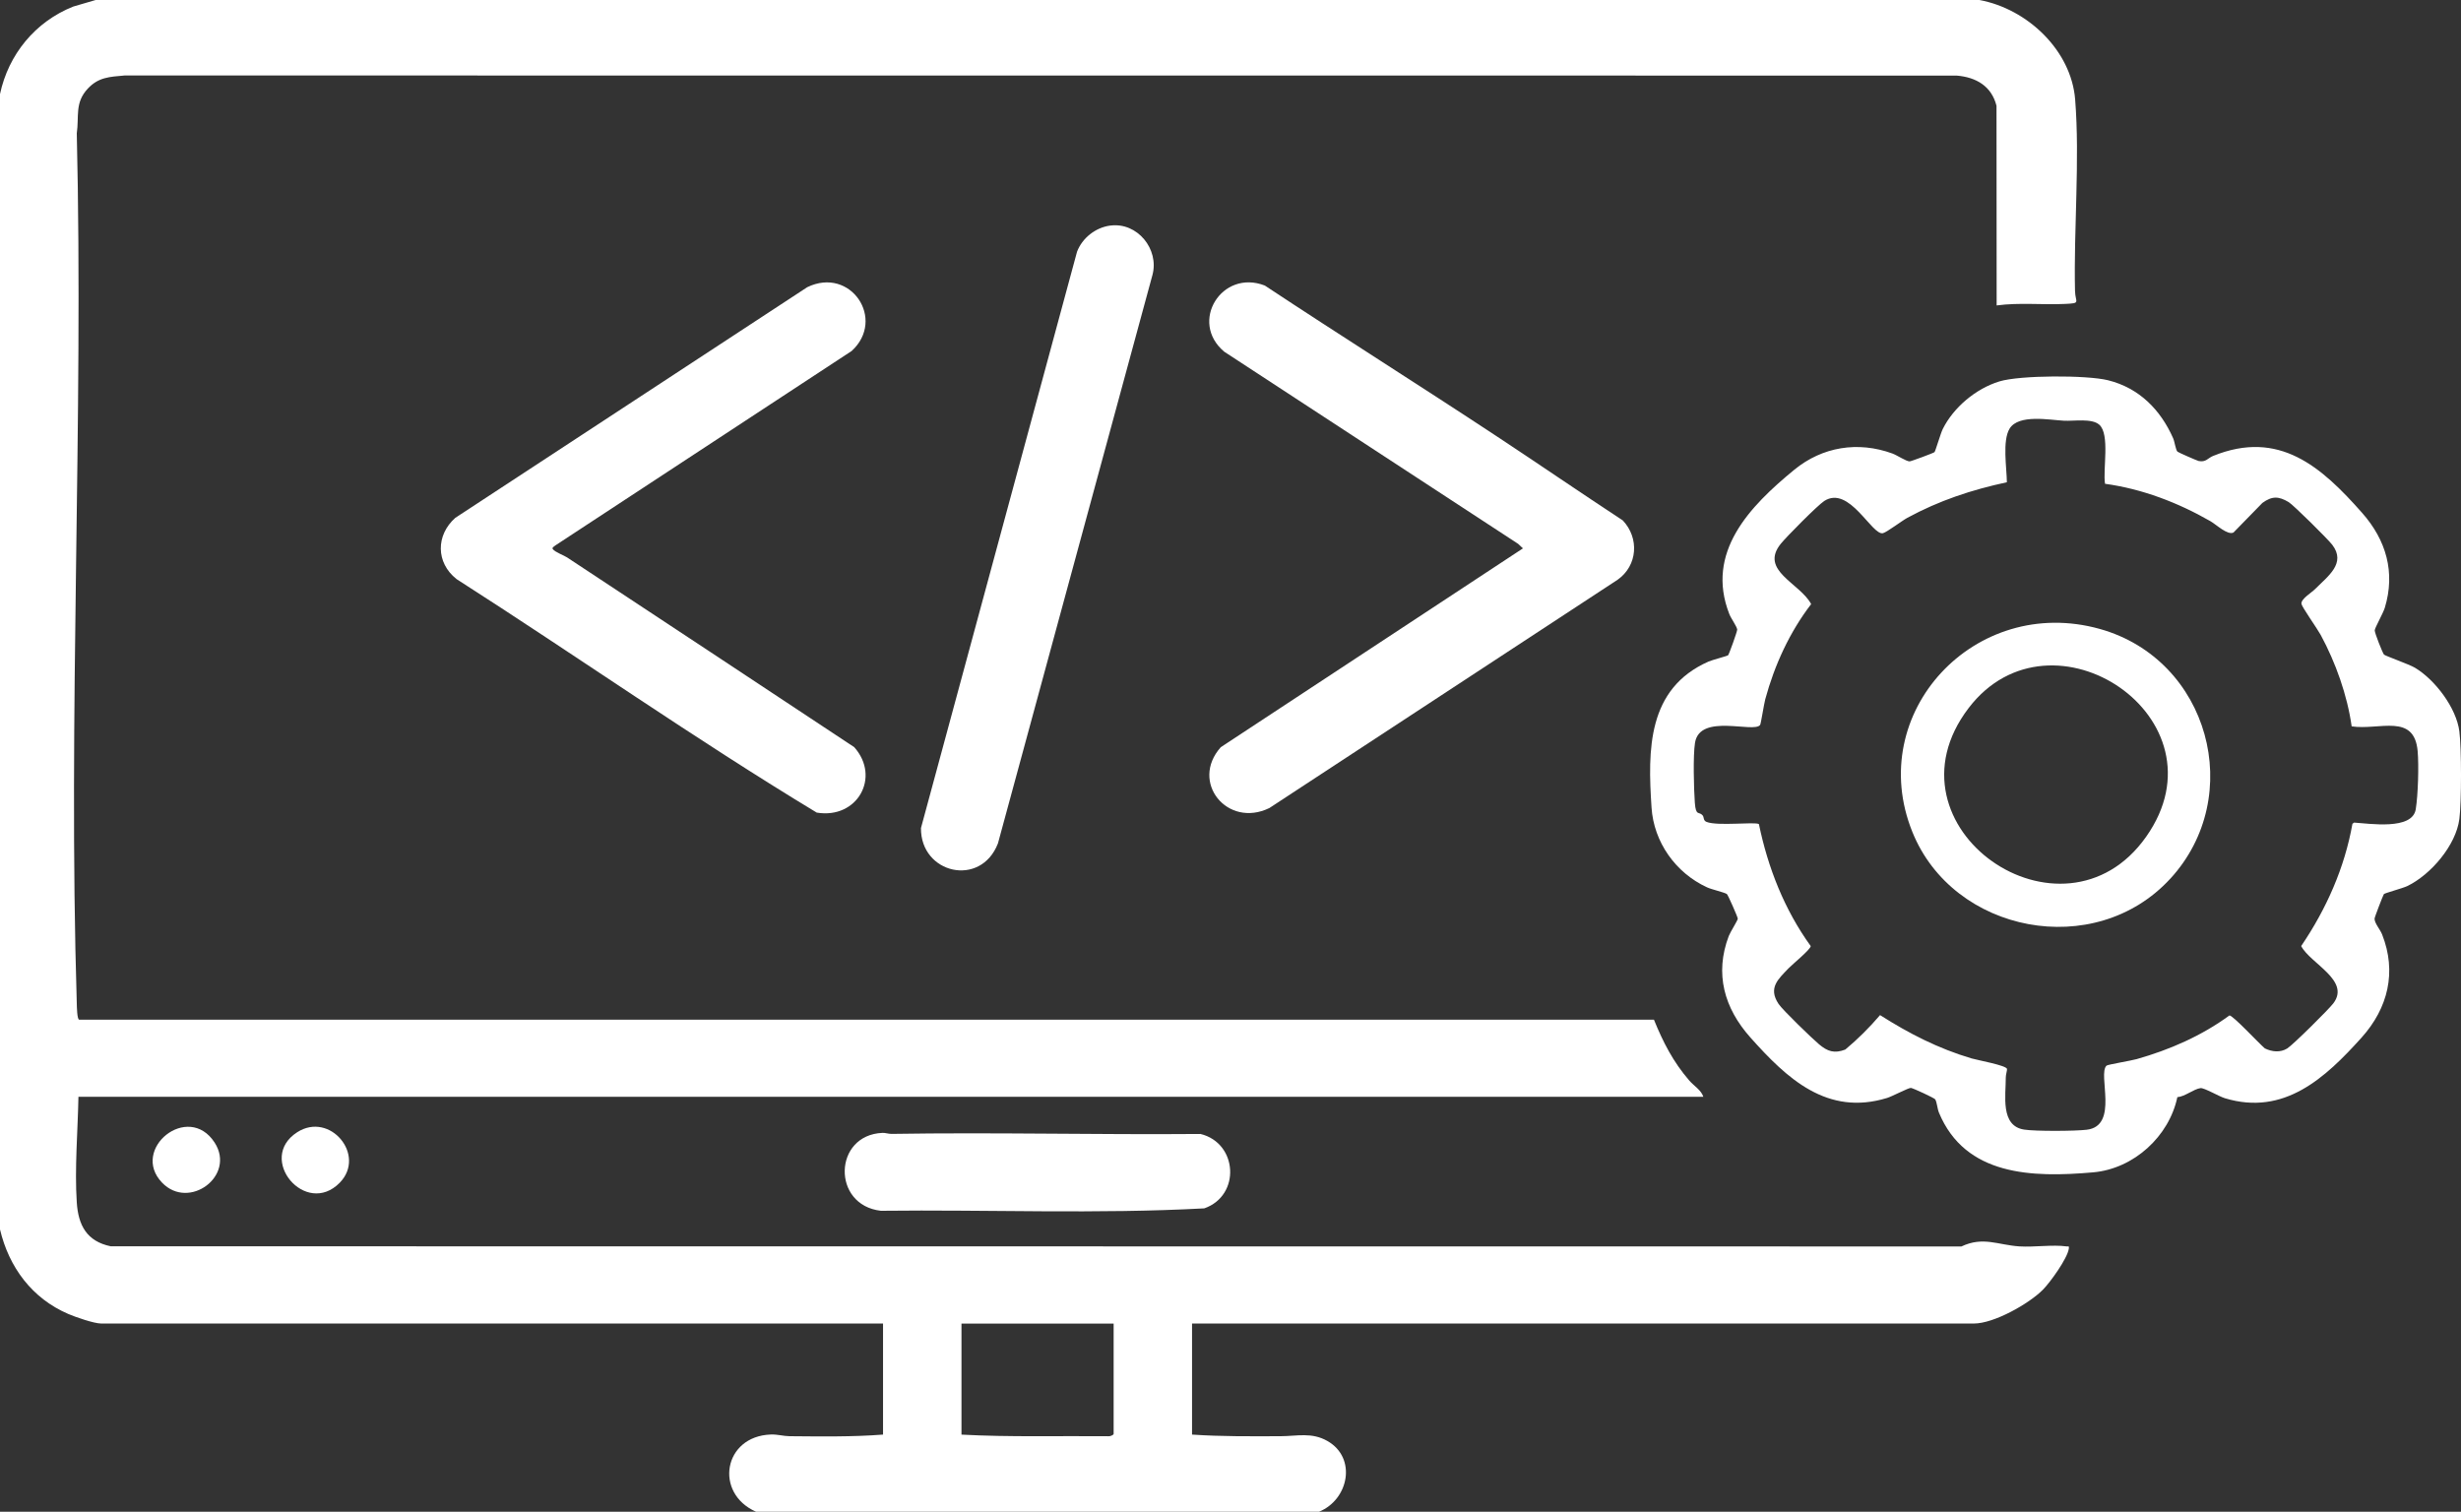 <svg width="70" height="43" viewBox="0 0 70 43" fill="none" xmlns="http://www.w3.org/2000/svg">
<rect x="0" y="0" width="70" height="43" fill="#333333" stroke="none"/>
<path d="M56.302 0C57.669 0.254 58.913 1.433 59.025 2.829C59.162 4.548 58.982 6.516 59.021 8.273C59.029 8.612 59.202 8.623 58.735 8.645C58.088 8.675 57.435 8.601 56.792 8.688L56.788 3.01C56.648 2.452 56.211 2.196 55.654 2.15L3.544 2.147C3.116 2.186 2.804 2.193 2.497 2.521C2.12 2.924 2.254 3.311 2.184 3.793C2.378 12.033 1.933 20.309 2.184 28.545C2.186 28.63 2.192 29.004 2.253 29.004H47.044C47.305 29.647 47.591 30.205 48.049 30.735C48.178 30.884 48.392 31.011 48.449 31.197H2.231C2.213 32.172 2.12 33.233 2.184 34.205C2.227 34.852 2.468 35.309 3.149 35.45L55.79 35.455C56.405 35.163 56.825 35.412 57.44 35.453C57.857 35.48 58.386 35.398 58.778 35.453C58.837 35.461 58.858 35.429 58.845 35.519C58.803 35.799 58.321 36.468 58.11 36.683C57.714 37.084 56.716 37.647 56.145 37.647H33.906V40.806C34.744 40.863 35.586 40.855 36.428 40.852C36.892 40.851 37.308 40.732 37.758 40.989C38.599 41.469 38.366 42.653 37.52 43H21.503C20.306 42.469 20.576 40.851 21.925 40.804C22.124 40.797 22.281 40.851 22.46 40.852C23.345 40.859 24.239 40.874 25.117 40.806V37.647H2.878C2.677 37.647 2.149 37.464 1.947 37.377C0.908 36.932 0.254 36.043 0 34.97V2.676C0.239 1.554 0.999 0.617 2.085 0.186L2.721 0H56.302ZM27.348 37.648V40.807C28.733 40.881 30.129 40.84 31.522 40.853C31.567 40.862 31.676 40.821 31.676 40.785V37.648H27.348Z" fill="white"/>
<path d="M69.953 23.299C69.857 24.041 69.145 24.877 68.475 25.203C68.347 25.265 67.827 25.404 67.806 25.433C67.784 25.463 67.541 26.093 67.541 26.13C67.541 26.265 67.699 26.434 67.756 26.579C68.177 27.646 67.926 28.676 67.171 29.515C66.14 30.66 64.972 31.748 63.286 31.239C63.119 31.189 62.695 30.938 62.591 30.951C62.396 30.977 62.149 31.192 61.932 31.208C61.699 32.319 60.696 33.246 59.535 33.347C57.801 33.499 55.901 33.451 55.151 31.649C55.105 31.537 55.094 31.353 55.045 31.271C55.022 31.232 54.409 30.949 54.353 30.945C54.289 30.939 53.819 31.187 53.679 31.23C51.969 31.755 50.827 30.677 49.787 29.51C49.044 28.676 48.765 27.699 49.173 26.623C49.216 26.511 49.428 26.181 49.429 26.131C49.431 26.093 49.15 25.451 49.118 25.43C49.044 25.381 48.691 25.303 48.553 25.239C47.658 24.826 47.04 23.951 46.976 22.973C46.867 21.33 46.852 19.587 48.598 18.817C48.697 18.773 49.133 18.659 49.153 18.639C49.181 18.611 49.421 17.945 49.413 17.903C49.392 17.802 49.236 17.59 49.187 17.464C48.504 15.711 49.763 14.406 51.037 13.361C51.835 12.707 52.849 12.543 53.827 12.9C53.961 12.949 54.219 13.123 54.316 13.124C54.355 13.124 54.996 12.887 55.024 12.861C55.05 12.838 55.197 12.329 55.259 12.204C55.566 11.587 56.201 11.054 56.87 10.849C57.458 10.669 59.356 10.666 59.961 10.816C60.849 11.037 61.455 11.658 61.811 12.463C61.856 12.564 61.883 12.792 61.935 12.847C61.957 12.87 62.496 13.104 62.537 13.113C62.75 13.154 62.793 13.032 62.95 12.968C64.827 12.209 66.027 13.274 67.189 14.59C67.872 15.363 68.138 16.281 67.833 17.287C67.787 17.44 67.55 17.857 67.546 17.928C67.541 17.998 67.767 18.567 67.809 18.619C67.84 18.655 68.528 18.896 68.689 18.993C69.265 19.336 69.868 20.138 69.953 20.8C70.016 21.282 70.016 22.819 69.953 23.301L69.953 23.299ZM59.708 12.078C59.495 11.893 58.99 11.982 58.708 11.967C58.298 11.946 57.419 11.774 57.161 12.191C56.949 12.536 57.079 13.31 57.083 13.717C56.075 13.934 55.158 14.238 54.254 14.728C54.102 14.81 53.667 15.14 53.559 15.166C53.245 15.242 52.603 13.792 51.89 14.249C51.701 14.371 50.82 15.261 50.655 15.464C50.034 16.229 51.197 16.583 51.516 17.183C50.902 17.983 50.474 18.919 50.211 19.888C50.175 20.018 50.087 20.589 50.065 20.619C49.895 20.866 48.347 20.274 48.212 21.13C48.154 21.499 48.179 22.431 48.207 22.829C48.236 23.233 48.326 23.069 48.429 23.193C48.474 23.246 48.442 23.339 48.539 23.378C48.858 23.505 49.917 23.369 50.03 23.441C50.287 24.683 50.756 25.877 51.503 26.91C51.509 26.999 50.979 27.432 50.875 27.541C50.579 27.851 50.285 28.098 50.589 28.556C50.703 28.728 51.549 29.544 51.741 29.705C51.98 29.905 52.173 29.975 52.487 29.854C52.844 29.557 53.176 29.225 53.476 28.874C54.302 29.4 55.131 29.824 56.078 30.106C56.246 30.156 57.072 30.304 57.087 30.406C57.093 30.445 57.051 30.567 57.052 30.649C57.055 31.151 56.888 32.027 57.576 32.131C57.903 32.181 59.014 32.175 59.353 32.135C60.283 32.026 59.656 30.551 59.918 30.311C59.95 30.281 60.629 30.168 60.771 30.127C61.716 29.86 62.622 29.463 63.413 28.884C63.503 28.87 64.275 29.701 64.421 29.821C64.623 29.92 64.859 29.945 65.057 29.823C65.214 29.727 66.241 28.709 66.37 28.538C66.862 27.886 65.714 27.409 65.454 26.91C66.17 25.856 66.688 24.689 66.912 23.433L66.959 23.398C67.391 23.424 68.618 23.622 68.713 23.019C68.779 22.607 68.803 21.782 68.767 21.367C68.672 20.273 67.674 20.779 66.89 20.661C66.765 19.773 66.435 18.845 66.007 18.056C65.918 17.892 65.475 17.265 65.462 17.178C65.439 17.041 65.745 16.862 65.853 16.753C66.21 16.391 66.742 16.024 66.338 15.496C66.215 15.335 65.233 14.363 65.098 14.282C64.813 14.112 64.626 14.106 64.351 14.305L63.529 15.147C63.36 15.232 63.047 14.926 62.871 14.824C61.952 14.297 60.934 13.906 59.875 13.761C59.808 13.358 60.022 12.35 59.709 12.078H59.708Z" fill="white"/>
<path d="M16.132 15.857C18.852 17.654 21.58 19.45 24.298 21.253C25.058 22.109 24.384 23.306 23.231 23.114C19.755 21.013 16.412 18.665 12.986 16.472C12.392 16.003 12.398 15.221 12.95 14.73L22.961 8.169C24.196 7.569 25.207 9.084 24.225 9.983L15.797 15.514C15.771 15.541 15.689 15.573 15.725 15.621C15.788 15.705 16.039 15.796 16.133 15.857H16.132Z" fill="white"/>
<path d="M42.543 12.391C43.744 13.183 44.949 14.009 46.158 14.803C46.631 15.303 46.584 16.087 46.01 16.491L36.106 22.984C34.911 23.566 33.838 22.245 34.724 21.253L43.318 15.598L43.182 15.47L34.821 10.003C33.814 9.158 34.753 7.646 35.976 8.122C38.153 9.562 40.365 10.954 42.543 12.391Z" fill="white"/>
<path d="M31.578 6.417C32.352 6.312 32.977 7.09 32.78 7.822L28.385 23.991C27.894 25.255 26.182 24.851 26.196 23.553L30.635 7.16C30.783 6.772 31.156 6.473 31.578 6.416V6.417Z" fill="white"/>
<path d="M25.102 32.224C25.182 32.22 25.269 32.254 25.36 32.253C28.288 32.206 31.219 32.28 34.147 32.255C35.206 32.513 35.298 34.005 34.255 34.371C31.204 34.537 28.119 34.404 25.055 34.44C23.652 34.28 23.702 32.281 25.102 32.224Z" fill="white"/>
<path d="M9.665 33.64C8.697 34.633 7.287 32.957 8.453 32.206C9.386 31.607 10.425 32.86 9.665 33.64Z" fill="white"/>
<path d="M4.61 33.64C3.694 32.687 5.352 31.339 6.104 32.499C6.716 33.443 5.378 34.438 4.61 33.64Z" fill="white"/>
<path d="M61.729 24.996C59.589 27.324 55.559 26.553 54.394 23.662C53.029 20.276 56.176 16.897 59.727 17.89C62.835 18.761 63.892 22.644 61.73 24.996H61.729ZM55.996 20.139C53.413 23.522 58.675 27.163 61.045 23.8C63.416 20.438 58.35 17.057 55.996 20.139Z" fill="white"/>
</svg>
